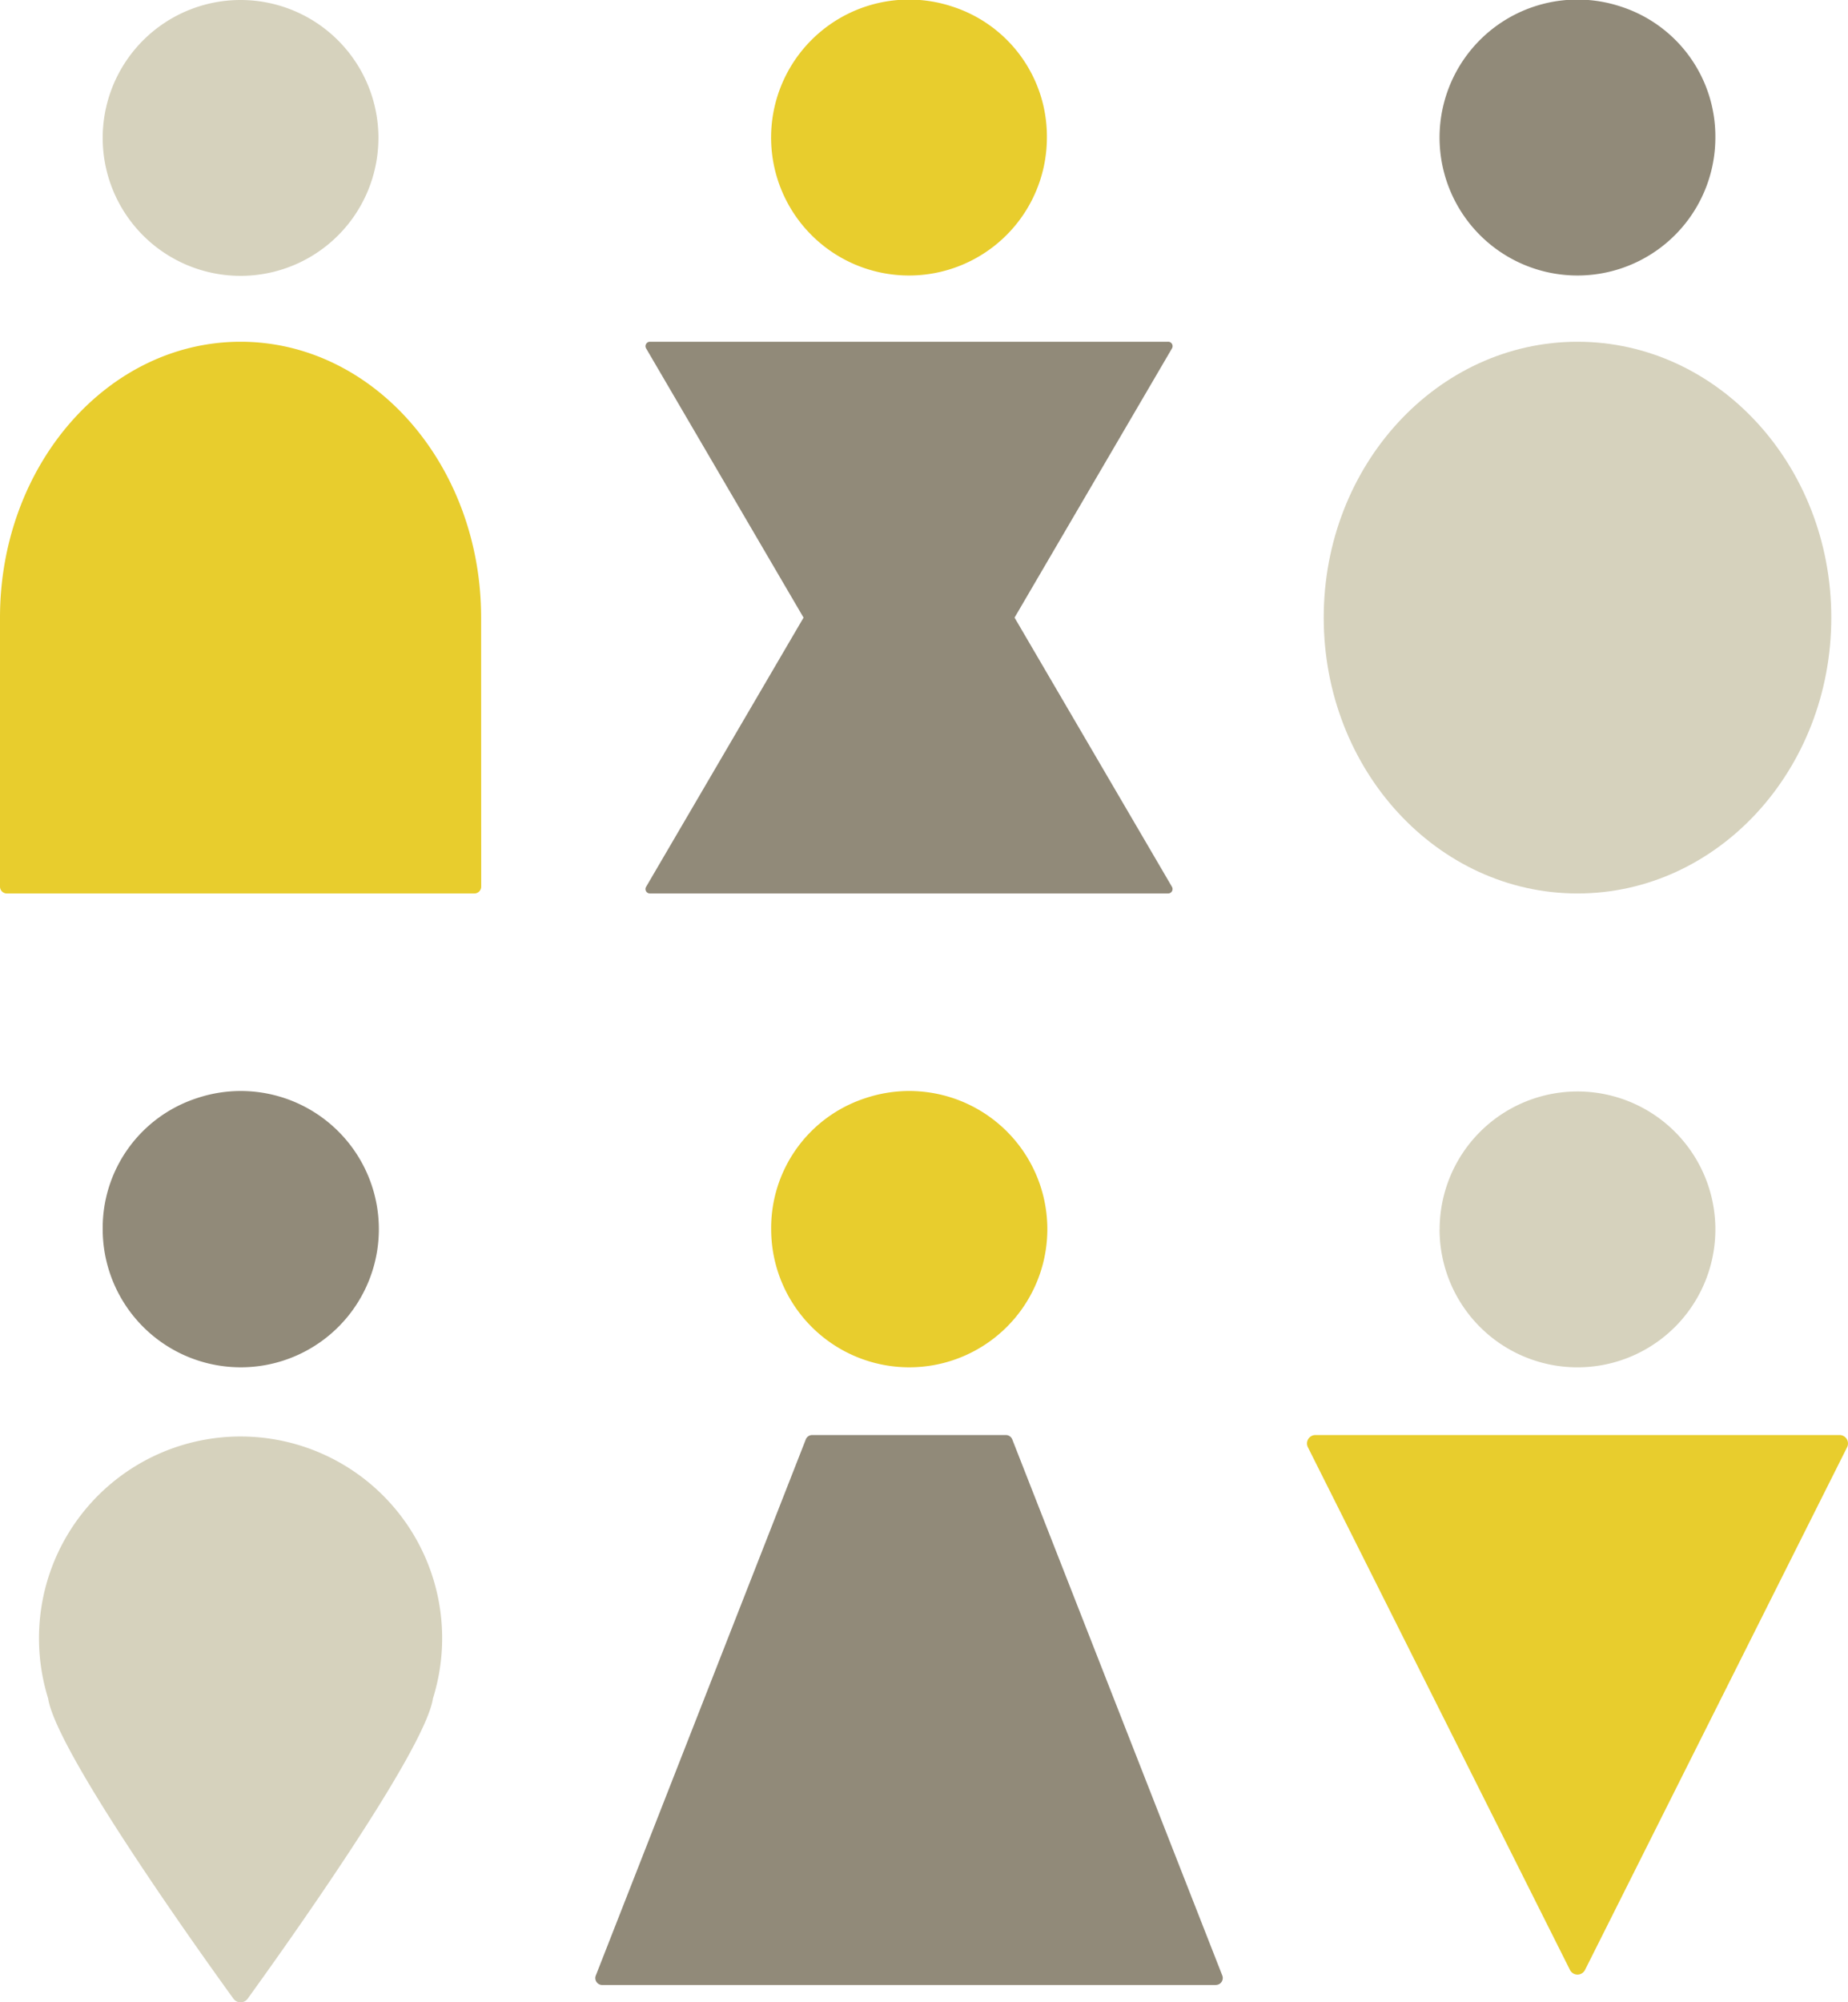<svg xmlns="http://www.w3.org/2000/svg" xmlns:xlink="http://www.w3.org/1999/xlink" width="100" height="108.299" viewBox="0 0 100 108.299"><defs><clipPath id="a"><rect width="100" height="108.299" fill="none"/></clipPath></defs><g transform="translate(0 43.118)"><g transform="translate(0 -43.118)" clip-path="url(#a)"><path d="M21.411,7.46A7.46,7.46,0,1,1,13.952,0a7.46,7.46,0,0,1,7.46,7.46" transform="translate(-0.934 0)" fill="#d6d2bd"/><path d="M26.035,36.509c0-8.239-5.828-14.92-13.018-14.92S0,28.27,0,36.509V51.059a.37.37,0,0,0,.37.37h25.3a.37.37,0,0,0,.37-.37Z" transform="translate(0 -3.105)" fill="#e8cd2d"/><path d="M90.991,76.411h0A7.46,7.46,0,1,1,98.8,83.863a7.46,7.46,0,0,1-7.813-7.452" transform="translate(-13.088 -9.918)" fill="#d6d2bd"/><path d="M63.661,7.46A7.462,7.462,0,1,1,58.583.368,7.38,7.38,0,0,1,63.661,7.46" transform="translate(-7.011 0)" fill="#e8cd2d"/><path d="M105.91,7.46A7.462,7.462,0,1,1,100.832.368,7.38,7.38,0,0,1,105.91,7.46" transform="translate(-13.088 0)" fill="#918a79"/><path d="M48.741,76.411h0a7.379,7.379,0,0,1,5.078-7.091,7.472,7.472,0,1,1-5.078,7.091" transform="translate(-7.011 -9.918)" fill="#e8cd2d"/><path d="M111.833,91.315,97.652,119.583a.456.456,0,0,1-.816,0L82.656,91.315a.456.456,0,0,1,.408-.661h28.361a.456.456,0,0,1,.408.661" transform="translate(-11.882 -13.039)" fill="#e8cd2d"/><path d="M6.491,76.411h0a7.379,7.379,0,0,1,5.078-7.091,7.472,7.472,0,1,1-5.078,7.091" transform="translate(-0.934 -9.918)" fill="#918a79"/><path d="M69.08,21.589H41.037a.239.239,0,0,0-.206.36l8.519,14.561L40.83,51.07a.238.238,0,0,0,.206.359H69.08a.239.239,0,0,0,.206-.359L60.768,36.509l8.519-14.561a.239.239,0,0,0-.206-.36" transform="translate(-5.868 -3.105)" fill="#918a79"/><path d="M71.2,120.4H38a.375.375,0,0,1-.348-.511L49.015,90.892a.373.373,0,0,1,.348-.238H59.84a.375.375,0,0,1,.349.238l11.364,28.993a.374.374,0,0,1-.348.511" transform="translate(-5.412 -13.039)" fill="#918a79"/><path d="M111.13,36.509c0,8.24-6.148,14.92-13.733,14.92s-13.733-6.681-13.733-14.92,6.148-14.92,13.733-14.92,13.733,6.681,13.733,14.92" transform="translate(-12.034 -3.105)" fill="#d6d2bd"/><path d="M2.465,101.655a10.908,10.908,0,1,1,21.32,3.252h0c-.435,2.867-8.2,13.717-10.028,16.247a.474.474,0,0,1-.771,0c-1.832-2.53-9.593-13.379-10.028-16.247h0a10.909,10.909,0,0,1-.493-3.252" transform="translate(-0.355 -13.053)" fill="#d6d2bd"/></g></g></svg>